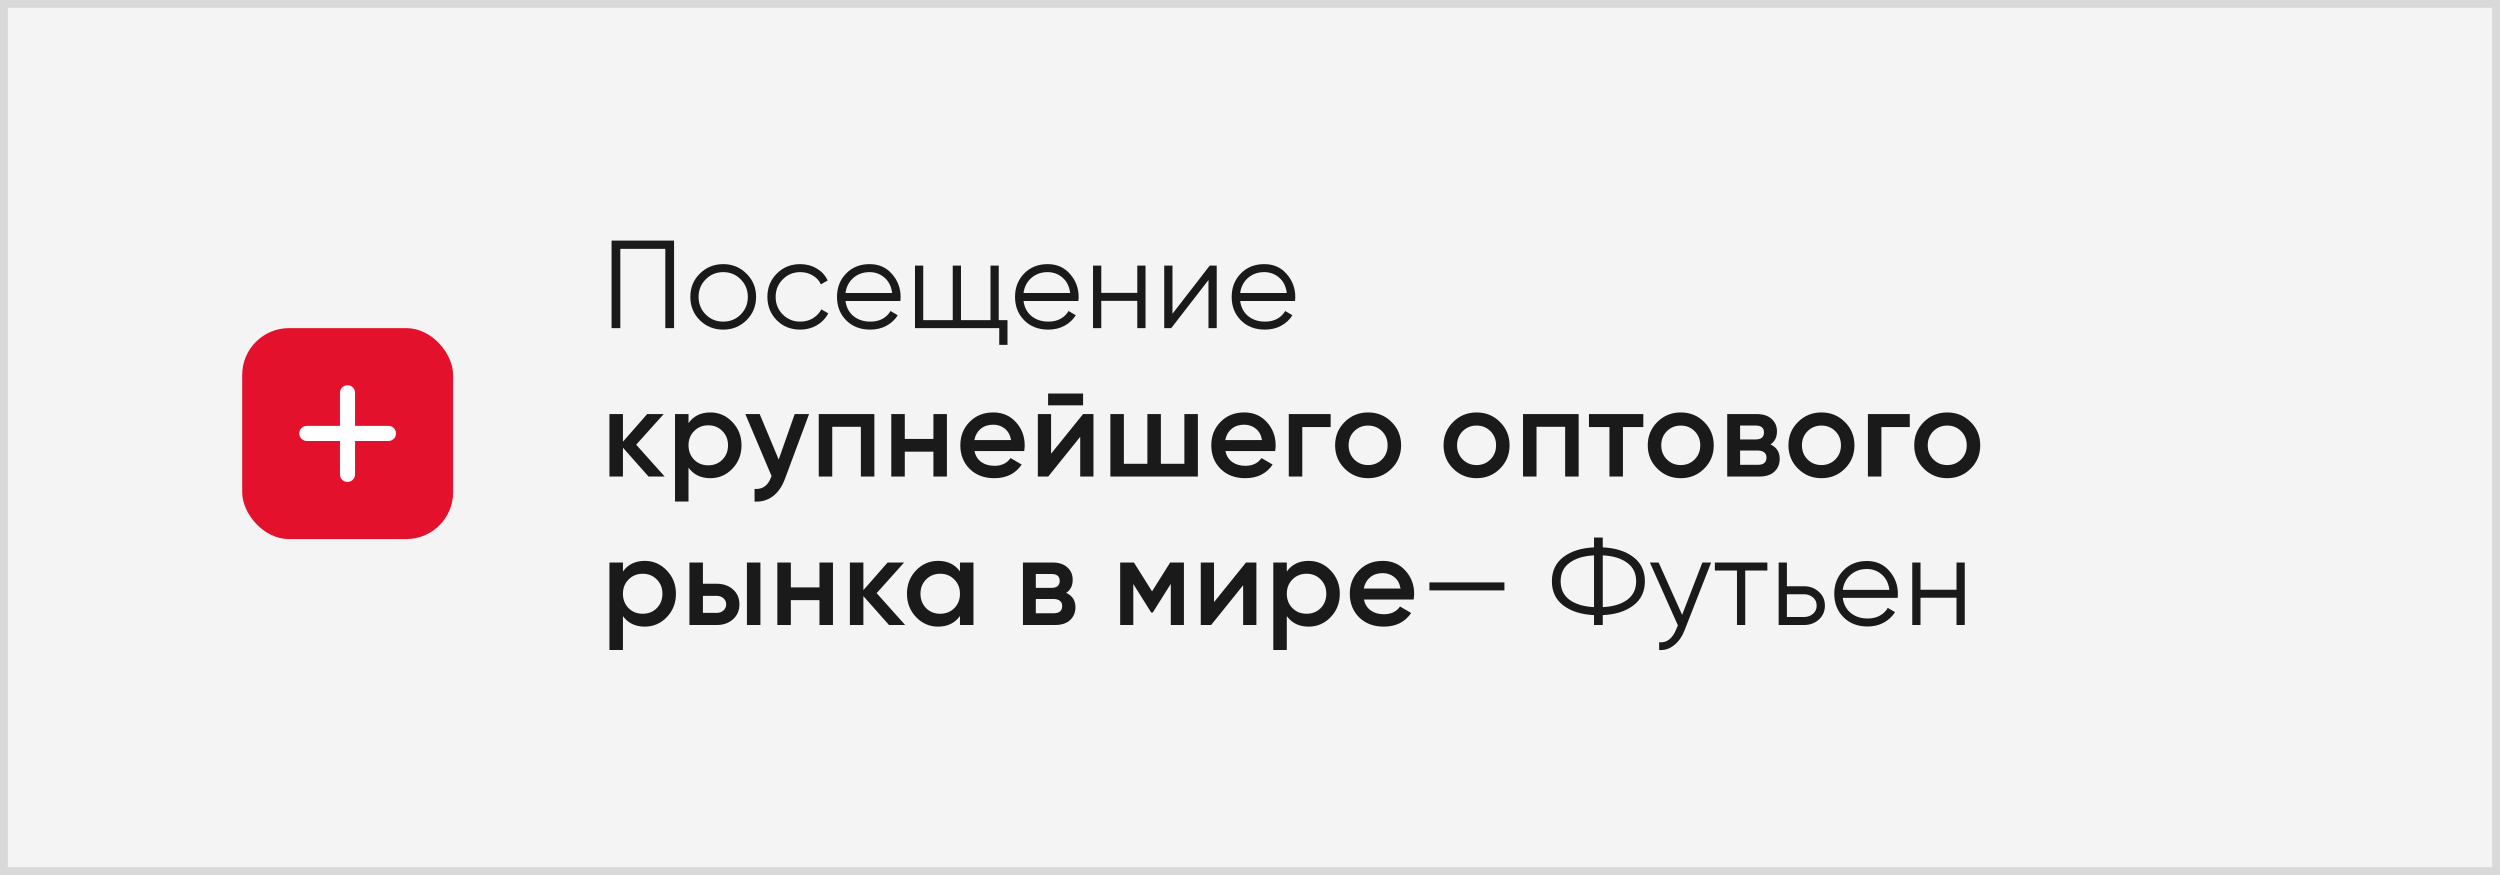 <?xml version="1.0" encoding="UTF-8"?> <svg xmlns="http://www.w3.org/2000/svg" width="320" height="112" viewBox="0 0 320 112" fill="none"><rect x="0" y="0" width="320" height="112" fill="#333333" stroke="none"/><rect x="0.5" y="0.5" width="319" height="111" fill="#F4F4F4" stroke="#D9D9D9"></rect><path d="M86.28 30.8V42H85.16V31.856H79.4V42H78.28V30.8H86.28ZM95.546 40.992C94.736 41.792 93.744 42.192 92.57 42.192C91.397 42.192 90.4 41.792 89.579 40.992C88.768 40.181 88.362 39.184 88.362 38C88.362 36.816 88.768 35.824 89.579 35.024C90.4 34.213 91.397 33.808 92.57 33.808C93.744 33.808 94.736 34.213 95.546 35.024C96.368 35.824 96.778 36.816 96.778 38C96.778 39.184 96.368 40.181 95.546 40.992ZM90.331 40.256C90.939 40.864 91.685 41.168 92.57 41.168C93.456 41.168 94.203 40.864 94.811 40.256C95.418 39.637 95.722 38.885 95.722 38C95.722 37.115 95.418 36.368 94.811 35.76C94.203 35.141 93.456 34.832 92.57 34.832C91.685 34.832 90.939 35.141 90.331 35.76C89.722 36.368 89.418 37.115 89.418 38C89.418 38.885 89.722 39.637 90.331 40.256ZM102.434 42.192C101.228 42.192 100.226 41.792 99.426 40.992C98.626 40.181 98.226 39.184 98.226 38C98.226 36.816 98.626 35.824 99.426 35.024C100.226 34.213 101.228 33.808 102.434 33.808C103.223 33.808 103.932 34 104.562 34.384C105.191 34.757 105.65 35.264 105.938 35.904L105.074 36.4C104.86 35.92 104.514 35.541 104.034 35.264C103.564 34.976 103.031 34.832 102.434 34.832C101.548 34.832 100.802 35.141 100.194 35.76C99.586 36.368 99.282 37.115 99.282 38C99.282 38.885 99.586 39.637 100.194 40.256C100.802 40.864 101.548 41.168 102.434 41.168C103.031 41.168 103.564 41.029 104.034 40.752C104.503 40.464 104.871 40.08 105.138 39.6L106.018 40.112C105.687 40.752 105.202 41.259 104.562 41.632C103.922 42.005 103.212 42.192 102.434 42.192ZM111.312 33.808C112.496 33.808 113.45 34.229 114.176 35.072C114.912 35.904 115.28 36.891 115.28 38.032C115.28 38.149 115.269 38.315 115.248 38.528H108.224C108.33 39.339 108.672 39.984 109.248 40.464C109.834 40.933 110.554 41.168 111.408 41.168C112.016 41.168 112.538 41.045 112.976 40.8C113.424 40.544 113.76 40.213 113.984 39.808L114.912 40.352C114.56 40.917 114.08 41.365 113.472 41.696C112.864 42.027 112.17 42.192 111.392 42.192C110.133 42.192 109.109 41.797 108.32 41.008C107.53 40.219 107.136 39.216 107.136 38C107.136 36.805 107.525 35.808 108.304 35.008C109.082 34.208 110.085 33.808 111.312 33.808ZM111.312 34.832C110.48 34.832 109.781 35.083 109.216 35.584C108.661 36.075 108.33 36.715 108.224 37.504H114.192C114.085 36.661 113.76 36.005 113.216 35.536C112.672 35.067 112.037 34.832 111.312 34.832ZM127.839 40.976H128.959V44.144H127.903V42H117.119V34H118.175V40.976H121.951V34H123.007V40.976H126.783V34H127.839V40.976ZM134.1 33.808C135.284 33.808 136.239 34.229 136.964 35.072C137.7 35.904 138.068 36.891 138.068 38.032C138.068 38.149 138.058 38.315 138.036 38.528H131.012C131.119 39.339 131.46 39.984 132.036 40.464C132.623 40.933 133.343 41.168 134.196 41.168C134.804 41.168 135.327 41.045 135.764 40.8C136.212 40.544 136.548 40.213 136.772 39.808L137.7 40.352C137.348 40.917 136.868 41.365 136.26 41.696C135.652 42.027 134.959 42.192 134.18 42.192C132.922 42.192 131.898 41.797 131.108 41.008C130.319 40.219 129.924 39.216 129.924 38C129.924 36.805 130.314 35.808 131.092 35.008C131.871 34.208 132.874 33.808 134.1 33.808ZM134.1 34.832C133.268 34.832 132.57 35.083 132.004 35.584C131.45 36.075 131.119 36.715 131.012 37.504H136.98C136.874 36.661 136.548 36.005 136.004 35.536C135.46 35.067 134.826 34.832 134.1 34.832ZM145.572 34H146.628V42H145.572V38.512H140.964V42H139.908V34H140.964V37.488H145.572V34ZM154.845 34H155.741V42H154.685V35.84L149.917 42H149.021V34H150.077V40.16L154.845 34ZM161.83 33.808C163.014 33.808 163.969 34.229 164.694 35.072C165.43 35.904 165.798 36.891 165.798 38.032C165.798 38.149 165.788 38.315 165.766 38.528H158.742C158.849 39.339 159.19 39.984 159.766 40.464C160.353 40.933 161.073 41.168 161.926 41.168C162.534 41.168 163.057 41.045 163.494 40.8C163.942 40.544 164.278 40.213 164.502 39.808L165.43 40.352C165.078 40.917 164.598 41.365 163.99 41.696C163.382 42.027 162.689 42.192 161.91 42.192C160.652 42.192 159.628 41.797 158.838 41.008C158.049 40.219 157.654 39.216 157.654 38C157.654 36.805 158.044 35.808 158.822 35.008C159.601 34.208 160.604 33.808 161.83 33.808ZM161.83 34.832C160.998 34.832 160.3 35.083 159.734 35.584C159.18 36.075 158.849 36.715 158.742 37.504H164.71C164.604 36.661 164.278 36.005 163.734 35.536C163.19 35.067 162.556 34.832 161.83 34.832ZM85.08 61H83.016L79.736 57.304V61H78.008V53H79.736V56.536L82.84 53H84.952L81.432 56.92L85.08 61ZM90.93 52.792C92.029 52.792 92.968 53.203 93.746 54.024C94.525 54.835 94.914 55.827 94.914 57C94.914 58.184 94.525 59.181 93.746 59.992C92.968 60.803 92.029 61.208 90.93 61.208C89.714 61.208 88.781 60.76 88.13 59.864V64.2H86.402V53H88.13V54.152C88.781 53.245 89.714 52.792 90.93 52.792ZM88.85 58.84C89.33 59.32 89.933 59.56 90.658 59.56C91.384 59.56 91.986 59.32 92.466 58.84C92.946 58.349 93.186 57.736 93.186 57C93.186 56.264 92.946 55.656 92.466 55.176C91.986 54.685 91.384 54.44 90.658 54.44C89.933 54.44 89.33 54.685 88.85 55.176C88.37 55.656 88.13 56.264 88.13 57C88.13 57.736 88.37 58.349 88.85 58.84ZM101.72 53H103.56L100.488 61.256C100.115 62.269 99.592 63.027 98.92 63.528C98.248 64.029 97.469 64.253 96.584 64.2V62.584C97.128 62.616 97.565 62.504 97.896 62.248C98.237 62.003 98.509 61.603 98.712 61.048L98.76 60.936L95.4 53H97.24L99.672 58.824L101.72 53ZM111.92 53V61H110.192V54.632H106.528V61H104.8V53H111.92ZM119.477 53H121.205V61H119.477V57.816H115.813V61H114.085V53H115.813V56.184H119.477V53ZM124.73 57.736C124.858 58.344 125.152 58.813 125.61 59.144C126.069 59.464 126.629 59.624 127.29 59.624C128.208 59.624 128.896 59.293 129.354 58.632L130.778 59.464C129.989 60.627 128.821 61.208 127.274 61.208C125.973 61.208 124.922 60.813 124.122 60.024C123.322 59.224 122.922 58.216 122.922 57C122.922 55.805 123.317 54.808 124.106 54.008C124.896 53.197 125.909 52.792 127.146 52.792C128.32 52.792 129.28 53.203 130.026 54.024C130.784 54.845 131.162 55.843 131.162 57.016C131.162 57.197 131.141 57.437 131.098 57.736H124.73ZM124.714 56.328H129.418C129.301 55.677 129.029 55.187 128.602 54.856C128.186 54.525 127.696 54.36 127.13 54.36C126.49 54.36 125.957 54.536 125.53 54.888C125.104 55.24 124.832 55.72 124.714 56.328ZM134.155 51.88V50.376H138.635V51.88H134.155ZM138.635 53H139.963V61H138.267V55.912L134.171 61H132.843V53H134.539V58.072L138.635 53ZM151.6 53H153.328V61H142.128V53H143.856V59.368H146.864V53H148.592V59.368H151.6V53ZM156.851 57.736C156.979 58.344 157.272 58.813 157.731 59.144C158.19 59.464 158.75 59.624 159.411 59.624C160.328 59.624 161.016 59.293 161.475 58.632L162.899 59.464C162.11 60.627 160.942 61.208 159.395 61.208C158.094 61.208 157.043 60.813 156.243 60.024C155.443 59.224 155.043 58.216 155.043 57C155.043 55.805 155.438 54.808 156.227 54.008C157.016 53.197 158.03 52.792 159.267 52.792C160.44 52.792 161.4 53.203 162.147 54.024C162.904 54.845 163.283 55.843 163.283 57.016C163.283 57.197 163.262 57.437 163.219 57.736H156.851ZM156.835 56.328H161.539C161.422 55.677 161.15 55.187 160.723 54.856C160.307 54.525 159.816 54.36 159.251 54.36C158.611 54.36 158.078 54.536 157.651 54.888C157.224 55.24 156.952 55.72 156.835 56.328ZM170.324 53V54.664H166.692V61H164.964V53H170.324ZM175.118 61.208C173.945 61.208 172.948 60.803 172.126 59.992C171.305 59.181 170.894 58.184 170.894 57C170.894 55.816 171.305 54.819 172.126 54.008C172.948 53.197 173.945 52.792 175.118 52.792C176.302 52.792 177.3 53.197 178.11 54.008C178.932 54.819 179.342 55.816 179.342 57C179.342 58.184 178.932 59.181 178.11 59.992C177.3 60.803 176.302 61.208 175.118 61.208ZM173.342 58.808C173.822 59.288 174.414 59.528 175.118 59.528C175.822 59.528 176.414 59.288 176.894 58.808C177.374 58.328 177.614 57.725 177.614 57C177.614 56.275 177.374 55.672 176.894 55.192C176.414 54.712 175.822 54.472 175.118 54.472C174.414 54.472 173.822 54.712 173.342 55.192C172.862 55.672 172.622 56.275 172.622 57C172.622 57.725 172.862 58.328 173.342 58.808ZM189.001 61.208C187.828 61.208 186.83 60.803 186.009 59.992C185.188 59.181 184.777 58.184 184.777 57C184.777 55.816 185.188 54.819 186.009 54.008C186.83 53.197 187.828 52.792 189.001 52.792C190.185 52.792 191.182 53.197 191.993 54.008C192.814 54.819 193.225 55.816 193.225 57C193.225 58.184 192.814 59.181 191.993 59.992C191.182 60.803 190.185 61.208 189.001 61.208ZM187.225 58.808C187.705 59.288 188.297 59.528 189.001 59.528C189.705 59.528 190.297 59.288 190.777 58.808C191.257 58.328 191.497 57.725 191.497 57C191.497 56.275 191.257 55.672 190.777 55.192C190.297 54.712 189.705 54.472 189.001 54.472C188.297 54.472 187.705 54.712 187.225 55.192C186.745 55.672 186.505 56.275 186.505 57C186.505 57.725 186.745 58.328 187.225 58.808ZM202.067 53V61H200.339V54.632H196.675V61H194.947V53H202.067ZM210.344 53V54.664H207.736V61H206.008V54.664H203.384V53H210.344ZM215.137 61.208C213.964 61.208 212.966 60.803 212.145 59.992C211.324 59.181 210.913 58.184 210.913 57C210.913 55.816 211.324 54.819 212.145 54.008C212.966 53.197 213.964 52.792 215.137 52.792C216.321 52.792 217.318 53.197 218.129 54.008C218.95 54.819 219.361 55.816 219.361 57C219.361 58.184 218.95 59.181 218.129 59.992C217.318 60.803 216.321 61.208 215.137 61.208ZM213.361 58.808C213.841 59.288 214.433 59.528 215.137 59.528C215.841 59.528 216.433 59.288 216.913 58.808C217.393 58.328 217.633 57.725 217.633 57C217.633 56.275 217.393 55.672 216.913 55.192C216.433 54.712 215.841 54.472 215.137 54.472C214.433 54.472 213.841 54.712 213.361 55.192C212.881 55.672 212.641 56.275 212.641 57C212.641 57.725 212.881 58.328 213.361 58.808ZM226.62 56.888C227.409 57.251 227.804 57.864 227.804 58.728C227.804 59.4 227.574 59.949 227.116 60.376C226.668 60.792 226.022 61 225.18 61H221.084V53H224.86C225.681 53 226.316 53.208 226.764 53.624C227.222 54.029 227.452 54.557 227.452 55.208C227.452 55.965 227.174 56.525 226.62 56.888ZM224.732 54.472H222.732V56.248H224.732C225.436 56.248 225.788 55.949 225.788 55.352C225.788 54.765 225.436 54.472 224.732 54.472ZM225.02 59.496C225.745 59.496 226.108 59.181 226.108 58.552C226.108 58.275 226.012 58.061 225.82 57.912C225.628 57.752 225.361 57.672 225.02 57.672H222.732V59.496H225.02ZM233.145 61.208C231.971 61.208 230.974 60.803 230.153 59.992C229.331 59.181 228.921 58.184 228.921 57C228.921 55.816 229.331 54.819 230.153 54.008C230.974 53.197 231.971 52.792 233.145 52.792C234.329 52.792 235.326 53.197 236.137 54.008C236.958 54.819 237.369 55.816 237.369 57C237.369 58.184 236.958 59.181 236.137 59.992C235.326 60.803 234.329 61.208 233.145 61.208ZM231.369 58.808C231.849 59.288 232.441 59.528 233.145 59.528C233.849 59.528 234.441 59.288 234.921 58.808C235.401 58.328 235.641 57.725 235.641 57C235.641 56.275 235.401 55.672 234.921 55.192C234.441 54.712 233.849 54.472 233.145 54.472C232.441 54.472 231.849 54.712 231.369 55.192C230.889 55.672 230.649 56.275 230.649 57C230.649 57.725 230.889 58.328 231.369 58.808ZM244.451 53V54.664H240.819V61H239.091V53H244.451ZM249.246 61.208C248.073 61.208 247.075 60.803 246.254 59.992C245.433 59.181 245.022 58.184 245.022 57C245.022 55.816 245.433 54.819 246.254 54.008C247.075 53.197 248.073 52.792 249.246 52.792C250.43 52.792 251.427 53.197 252.238 54.008C253.059 54.819 253.47 55.816 253.47 57C253.47 58.184 253.059 59.181 252.238 59.992C251.427 60.803 250.43 61.208 249.246 61.208ZM247.47 58.808C247.95 59.288 248.542 59.528 249.246 59.528C249.95 59.528 250.542 59.288 251.022 58.808C251.502 58.328 251.742 57.725 251.742 57C251.742 56.275 251.502 55.672 251.022 55.192C250.542 54.712 249.95 54.472 249.246 54.472C248.542 54.472 247.95 54.712 247.47 55.192C246.99 55.672 246.75 56.275 246.75 57C246.75 57.725 246.99 58.328 247.47 58.808ZM82.536 71.792C83.635 71.792 84.573 72.203 85.352 73.024C86.131 73.835 86.52 74.827 86.52 76C86.52 77.184 86.131 78.181 85.352 78.992C84.573 79.803 83.635 80.208 82.536 80.208C81.32 80.208 80.387 79.76 79.736 78.864V83.2H78.008V72H79.736V73.152C80.387 72.245 81.32 71.792 82.536 71.792ZM80.456 77.84C80.936 78.32 81.539 78.56 82.264 78.56C82.989 78.56 83.592 78.32 84.072 77.84C84.552 77.349 84.792 76.736 84.792 76C84.792 75.264 84.552 74.656 84.072 74.176C83.592 73.685 82.989 73.44 82.264 73.44C81.539 73.44 80.936 73.685 80.456 74.176C79.976 74.656 79.736 75.264 79.736 76C79.736 76.736 79.976 77.349 80.456 77.84ZM91.734 74.72C92.588 74.72 93.286 74.965 93.83 75.456C94.374 75.936 94.646 76.571 94.646 77.36C94.646 78.139 94.374 78.773 93.83 79.264C93.286 79.755 92.588 80 91.734 80H88.246V72H89.974V74.72H91.734ZM95.606 72H97.334V80H95.606V72ZM91.75 78.448C92.091 78.448 92.374 78.347 92.598 78.144C92.833 77.941 92.95 77.68 92.95 77.36C92.95 77.029 92.833 76.768 92.598 76.576C92.374 76.373 92.091 76.272 91.75 76.272H89.974V78.448H91.75ZM104.892 72H106.62V80H104.892V76.816H101.228V80H99.5V72H101.228V75.184H104.892V72ZM115.857 80H113.793L110.513 76.304V80H108.785V72H110.513V75.536L113.617 72H115.729L112.209 75.92L115.857 80ZM122.875 72H124.603V80H122.875V78.848C122.224 79.755 121.291 80.208 120.075 80.208C118.976 80.208 118.037 79.803 117.259 78.992C116.48 78.171 116.091 77.173 116.091 76C116.091 74.816 116.48 73.819 117.259 73.008C118.037 72.197 118.976 71.792 120.075 71.792C121.291 71.792 122.224 72.24 122.875 73.136V72ZM118.539 77.84C119.019 78.32 119.621 78.56 120.347 78.56C121.072 78.56 121.675 78.32 122.155 77.84C122.635 77.349 122.875 76.736 122.875 76C122.875 75.264 122.635 74.656 122.155 74.176C121.675 73.685 121.072 73.44 120.347 73.44C119.621 73.44 119.019 73.685 118.539 74.176C118.059 74.656 117.819 75.264 117.819 76C117.819 76.736 118.059 77.349 118.539 77.84ZM136.473 75.888C137.262 76.251 137.657 76.864 137.657 77.728C137.657 78.4 137.427 78.949 136.969 79.376C136.521 79.792 135.875 80 135.033 80H130.937V72H134.713C135.534 72 136.169 72.208 136.617 72.624C137.075 73.029 137.305 73.557 137.305 74.208C137.305 74.965 137.027 75.525 136.473 75.888ZM134.585 73.472H132.585V75.248H134.585C135.289 75.248 135.641 74.949 135.641 74.352C135.641 73.765 135.289 73.472 134.585 73.472ZM134.873 78.496C135.598 78.496 135.961 78.181 135.961 77.552C135.961 77.275 135.865 77.061 135.673 76.912C135.481 76.752 135.214 76.672 134.873 76.672H132.585V78.496H134.873ZM151.542 72V80H149.862V74.736L147.558 78.4H147.35L145.062 74.752V80H143.382V72H145.142L147.462 75.696L149.782 72H151.542ZM159.49 72H160.818V80H159.122V74.912L155.026 80H153.698V72H155.394V77.072L159.49 72ZM167.511 71.792C168.61 71.792 169.548 72.203 170.327 73.024C171.106 73.835 171.495 74.827 171.495 76C171.495 77.184 171.106 78.181 170.327 78.992C169.548 79.803 168.61 80.208 167.511 80.208C166.295 80.208 165.362 79.76 164.711 78.864V83.2H162.983V72H164.711V73.152C165.362 72.245 166.295 71.792 167.511 71.792ZM165.431 77.84C165.911 78.32 166.514 78.56 167.239 78.56C167.964 78.56 168.567 78.32 169.047 77.84C169.527 77.349 169.767 76.736 169.767 76C169.767 75.264 169.527 74.656 169.047 74.176C168.567 73.685 167.964 73.44 167.239 73.44C166.514 73.44 165.911 73.685 165.431 74.176C164.951 74.656 164.711 75.264 164.711 76C164.711 76.736 164.951 77.349 165.431 77.84ZM174.581 76.736C174.709 77.344 175.002 77.813 175.461 78.144C175.92 78.464 176.48 78.624 177.141 78.624C178.058 78.624 178.746 78.293 179.205 77.632L180.629 78.464C179.84 79.627 178.672 80.208 177.125 80.208C175.824 80.208 174.773 79.813 173.973 79.024C173.173 78.224 172.773 77.216 172.773 76C172.773 74.805 173.168 73.808 173.957 73.008C174.746 72.197 175.76 71.792 176.997 71.792C178.17 71.792 179.13 72.203 179.877 73.024C180.634 73.845 181.013 74.843 181.013 76.016C181.013 76.197 180.992 76.437 180.949 76.736H174.581ZM174.565 75.328H179.269C179.152 74.677 178.88 74.187 178.453 73.856C178.037 73.525 177.546 73.36 176.981 73.36C176.341 73.36 175.808 73.536 175.381 73.888C174.954 74.24 174.682 74.72 174.565 75.328ZM182.966 75.568V74.544H192.566V75.568H182.966ZM209.058 71.296C210.05 72.043 210.546 73.077 210.546 74.4C210.546 75.723 210.05 76.757 209.058 77.504C208.077 78.251 206.775 78.661 205.154 78.736V80H204.034V78.736C202.413 78.661 201.106 78.251 200.114 77.504C199.133 76.757 198.642 75.723 198.642 74.4C198.642 73.077 199.133 72.043 200.114 71.296C201.106 70.549 202.413 70.139 204.034 70.064V68.8H205.154V70.064C206.775 70.139 208.077 70.549 209.058 71.296ZM200.914 72.032C200.146 72.587 199.762 73.376 199.762 74.4C199.762 75.424 200.146 76.219 200.914 76.784C201.682 77.339 202.722 77.648 204.034 77.712V71.088C202.722 71.152 201.682 71.467 200.914 72.032ZM205.154 77.712C206.466 77.648 207.506 77.339 208.274 76.784C209.042 76.219 209.426 75.424 209.426 74.4C209.426 73.376 209.042 72.587 208.274 72.032C207.506 71.467 206.466 71.152 205.154 71.088V77.712ZM217.905 72H219.025L215.601 80.736C215.292 81.525 214.849 82.144 214.273 82.592C213.708 83.051 213.073 83.253 212.369 83.2V82.208C213.329 82.315 214.06 81.76 214.561 80.544L214.769 80.048L211.185 72H212.305L215.313 78.704L217.905 72ZM226.221 72V73.024H223.389V80H222.333V73.024H219.501V72H226.221ZM230.916 75.04C231.663 75.04 232.292 75.275 232.804 75.744C233.327 76.203 233.588 76.795 233.588 77.52C233.588 78.245 233.327 78.843 232.804 79.312C232.292 79.771 231.663 80 230.916 80H227.668V72H228.724V75.04H230.916ZM230.916 78.976C231.364 78.976 231.743 78.843 232.052 78.576C232.372 78.309 232.532 77.957 232.532 77.52C232.532 77.083 232.372 76.731 232.052 76.464C231.743 76.197 231.364 76.064 230.916 76.064H228.724V78.976H230.916ZM238.962 71.808C240.146 71.808 241.1 72.229 241.826 73.072C242.562 73.904 242.93 74.891 242.93 76.032C242.93 76.149 242.919 76.315 242.898 76.528H235.874C235.98 77.339 236.322 77.984 236.898 78.464C237.484 78.933 238.204 79.168 239.058 79.168C239.666 79.168 240.188 79.045 240.626 78.8C241.074 78.544 241.41 78.213 241.634 77.808L242.562 78.352C242.21 78.917 241.73 79.365 241.122 79.696C240.514 80.027 239.82 80.192 239.042 80.192C237.783 80.192 236.759 79.797 235.97 79.008C235.18 78.219 234.786 77.216 234.786 76C234.786 74.805 235.175 73.808 235.954 73.008C236.732 72.208 237.735 71.808 238.962 71.808ZM238.962 72.832C238.13 72.832 237.431 73.083 236.866 73.584C236.311 74.075 235.98 74.715 235.874 75.504H241.842C241.735 74.661 241.41 74.005 240.866 73.536C240.322 73.067 239.687 72.832 238.962 72.832ZM250.433 72H251.489V80H250.433V76.512H245.825V80H244.769V72H245.825V75.488H250.433V72Z" fill="#1A1A1A"></path><rect x="31" y="42" width="27" height="27" rx="5.995" fill="#E3112B"></rect><path d="M38.308 55.48C38.308 54.947 38.741 54.514 39.275 54.514H49.725C50.259 54.514 50.691 54.947 50.691 55.48C50.691 56.014 50.259 56.446 49.725 56.446H39.275C38.741 56.446 38.308 56.014 38.308 55.48Z" fill="white"></path><path d="M44.48 49.308C45.014 49.308 45.447 49.741 45.447 50.275L45.447 60.725C45.447 61.259 45.014 61.691 44.48 61.691C43.947 61.691 43.514 61.259 43.514 60.725L43.514 50.275C43.514 49.741 43.947 49.308 44.48 49.308Z" fill="white"></path></svg> 